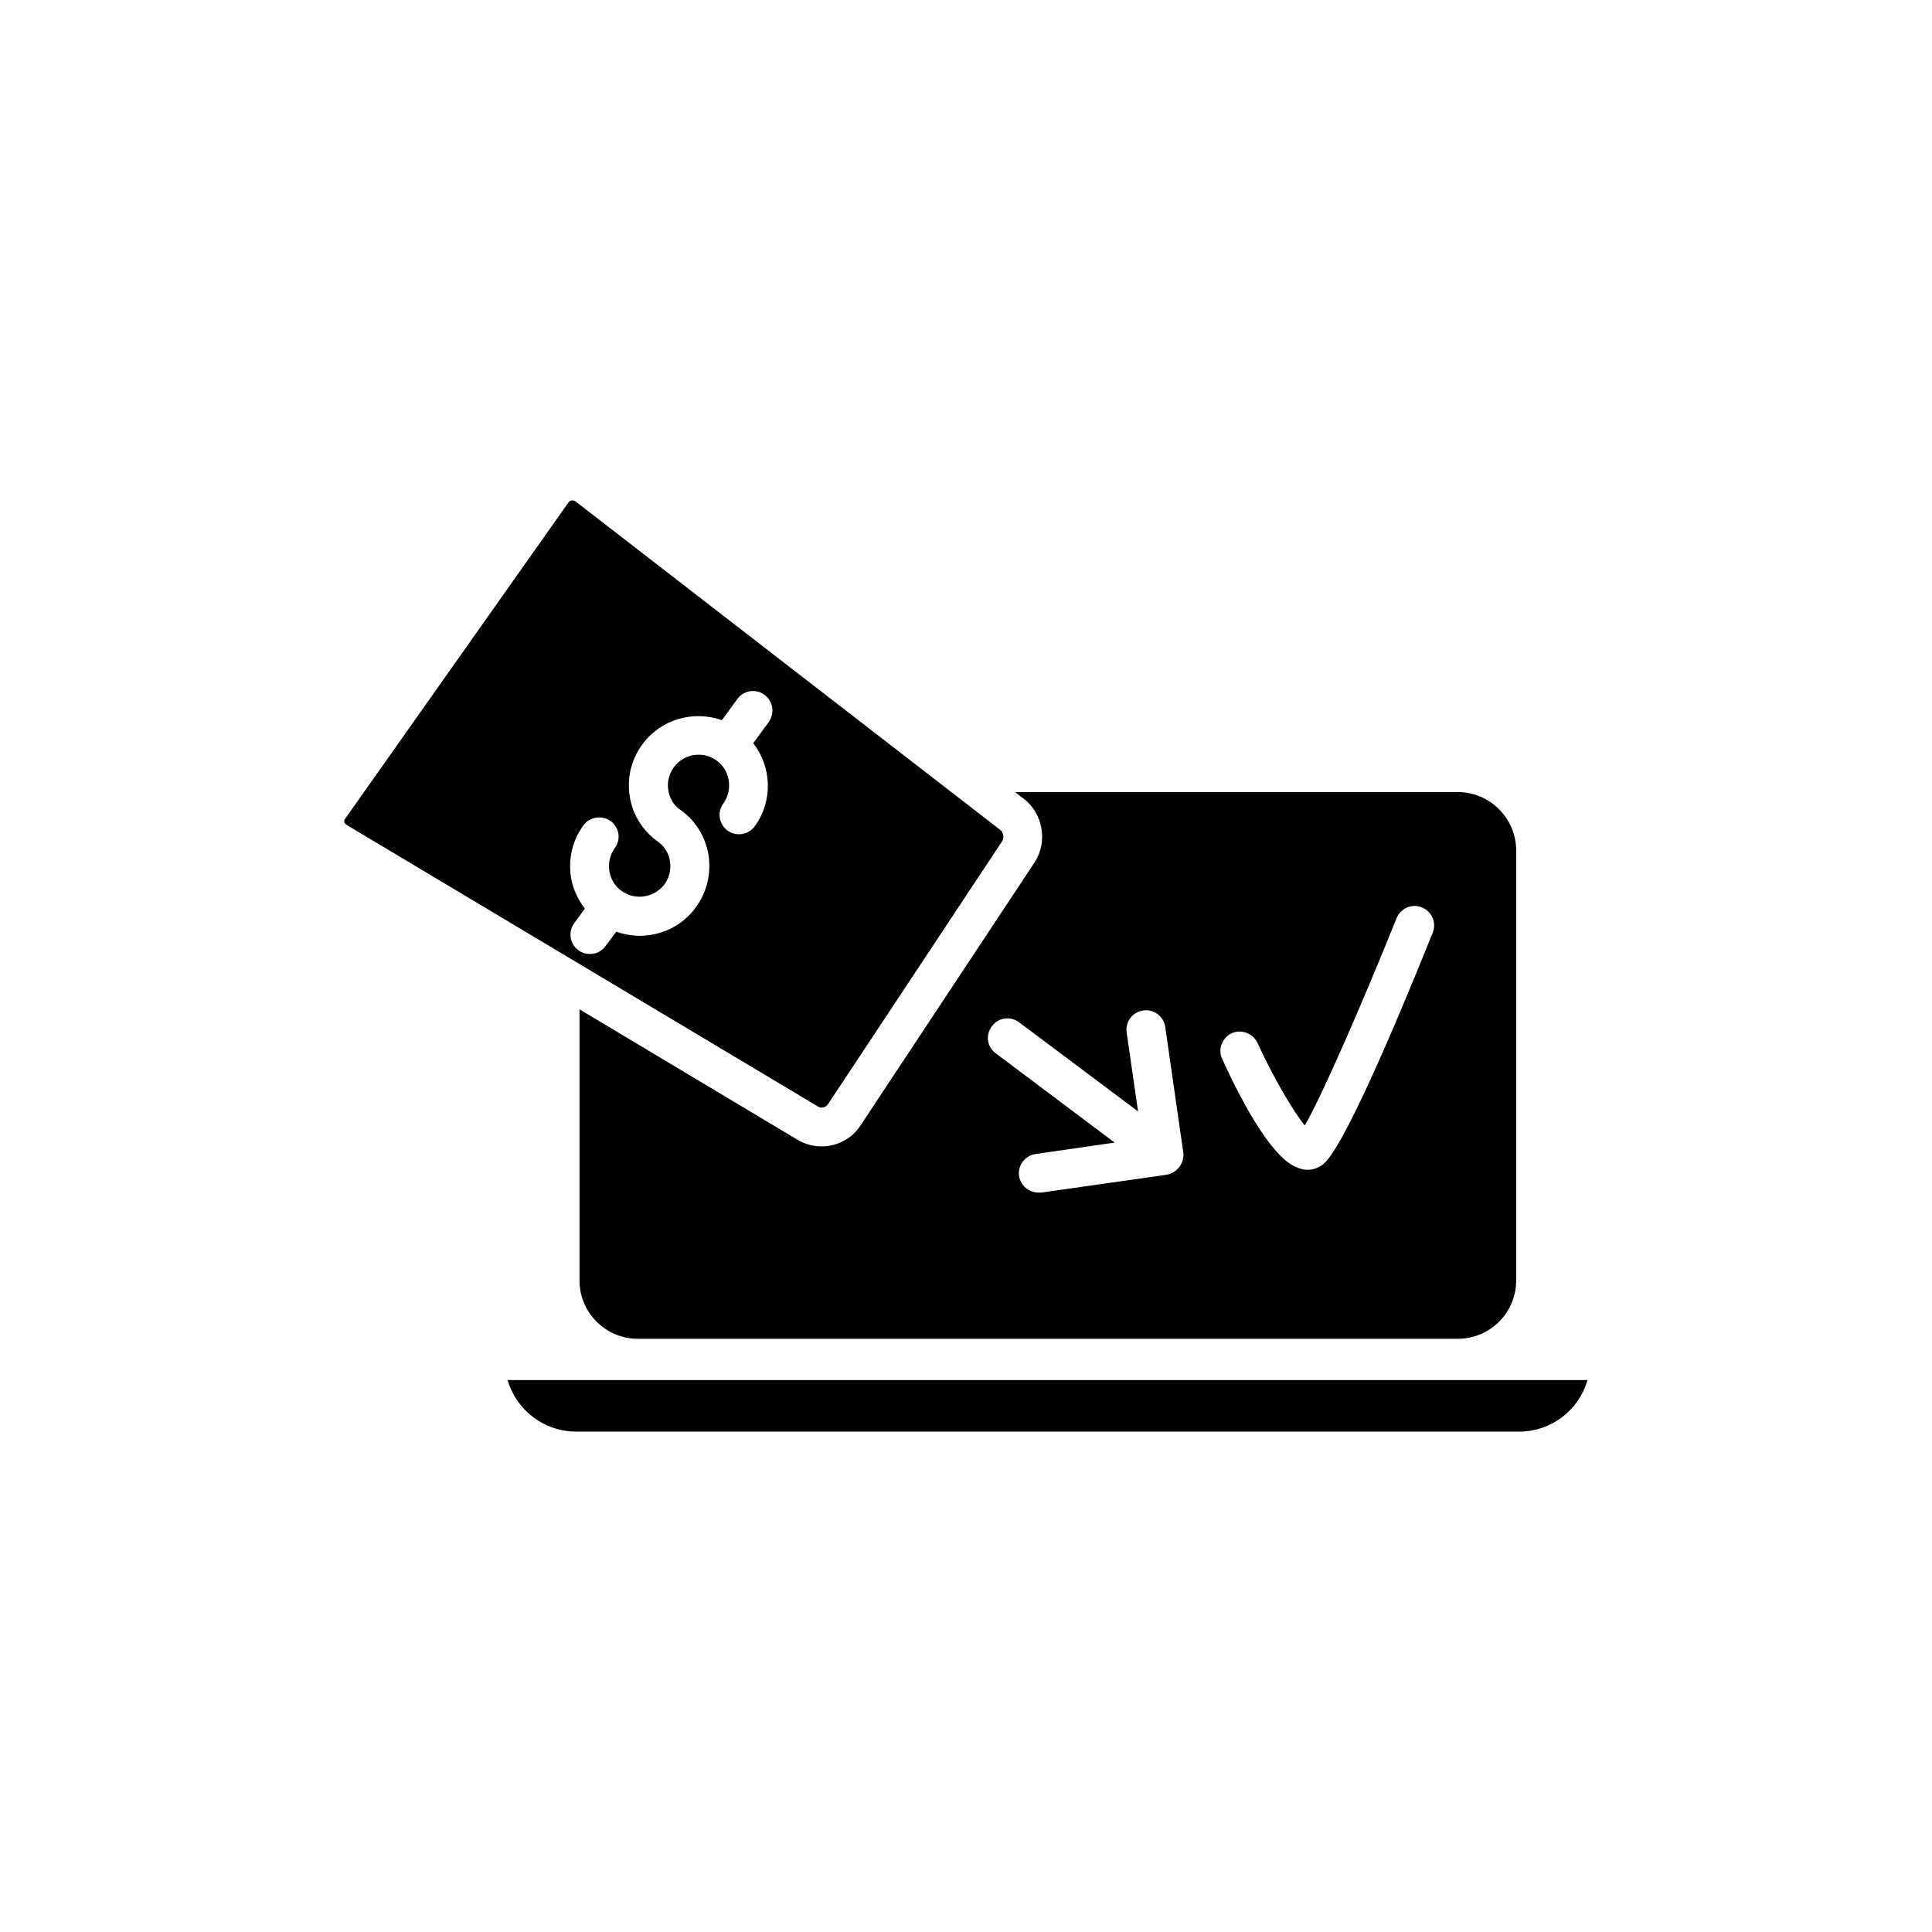 <svg xmlns="http://www.w3.org/2000/svg" fill="#000000" width="800px" height="800px" version="1.1" viewBox="144 144 512 512">
 <g>
  <path d="m361.71 437.53c0.707 0 1.359-0.352 1.715-0.906l46.145-69.676c0.605-0.906 0.352-2.367-0.504-3.023l-112.5-87.008c-0.25-0.203-0.555-0.301-0.855-0.301-0.25 0-0.805 0.051-1.109 0.605l-59.047 83.633c-0.352 0.398-0.352 0.754-0.301 0.953 0.051 0.25 0.203 0.555 0.605 0.805l124.89 74.613c0.352 0.254 0.703 0.305 0.957 0.305zm-13.957-102.22-4.133 5.644c4.887 6.297 5.293 15.215 0.402 22.016-1.711 2.316-4.887 2.769-7.203 1.16-2.316-1.715-2.82-4.938-1.109-7.207 2.57-3.676 1.816-8.766-1.812-11.387-3.676-2.617-8.715-1.812-11.387 1.867-1.207 1.711-1.762 3.828-1.41 5.992 0.301 1.965 1.258 3.68 2.769 4.938 0.203 0.102 0.352 0.203 0.555 0.352 3.93 2.824 6.551 7.106 7.356 11.992 0.707 4.887-0.453 9.773-3.375 13.754-3.578 4.988-9.219 7.559-14.914 7.559-2.113 0-4.18-0.402-6.195-1.059l-2.82 3.777c-1.008 1.41-2.57 2.117-4.133 2.117-1.059 0-2.117-0.301-3.074-1.008-2.266-1.66-2.769-4.887-1.105-7.152l2.82-3.879c-1.863-2.422-3.172-5.242-3.676-8.316-0.758-4.836 0.402-9.773 3.273-13.703 1.664-2.316 4.938-2.82 7.254-1.16 2.269 1.664 2.82 4.84 1.059 7.156-1.211 1.766-1.762 3.93-1.41 6.047 0.352 2.168 1.461 4.082 3.223 5.289 3.629 2.621 8.715 1.812 11.387-1.762 1.262-1.715 1.766-3.879 1.461-6.047-0.25-1.914-1.309-3.68-2.719-4.887-0.203-0.102-0.402-0.254-0.555-0.402-3.981-2.871-6.652-7.106-7.406-11.992-0.758-4.836 0.402-9.723 3.324-13.703 4.938-6.75 13.602-9.117 21.109-6.449l4.082-5.594c1.664-2.316 4.938-2.82 7.152-1.156 2.32 1.66 2.824 4.887 1.211 7.203z"/>
  <path d="m278.53 509.73c2.266 7.859 9.52 13.656 18.188 13.656h249.84c8.664 0 15.922-5.793 18.137-13.652z"/>
  <path d="m418.14 372.59-46.102 69.68c-2.266 3.477-6.144 5.539-10.324 5.539-2.215 0-4.383-0.605-6.297-1.715l-57.84-34.609v71.844c0 8.566 6.953 15.469 15.469 15.469h217.24c8.566 0 15.516-6.902 15.516-15.469v-113.96c0-8.465-6.953-15.469-15.516-15.469h-117.29l2.418 1.863c5.039 3.934 6.297 11.488 2.723 16.828zm52.242 45.242c2.57-1.16 5.594-0.051 6.852 2.519 4.18 9.168 9.473 18.137 12.543 21.914 4.484-7.656 15.316-32.496 24.336-54.965 1.109-2.617 4.133-3.93 6.703-2.82 2.672 1.059 3.93 4.031 2.871 6.699-10.43 25.945-23.98 57.637-29.172 61.465-1.207 0.91-2.617 1.363-4.078 1.363-0.605 0-1.16-0.102-1.812-0.301-6.906-1.664-15.066-16.68-20.711-29.023-1.258-2.566-0.047-5.641 2.469-6.852zm-23.426-6.043c2.769-0.453 5.441 1.559 5.844 4.332l4.785 33.301c0.355 2.723-1.609 5.391-4.383 5.894l-33.25 4.734h-0.754c-2.57 0-4.734-1.863-5.141-4.434-0.402-2.769 1.613-5.391 4.383-5.793l20.957-3.023-31.539-23.68c-2.316-1.711-2.719-4.883-1.004-7.152 1.711-2.316 4.887-2.769 7.203-1.059l31.539 23.629-3.023-20.906c-0.402-2.871 1.562-5.441 4.383-5.844z"/>
 </g>
</svg>